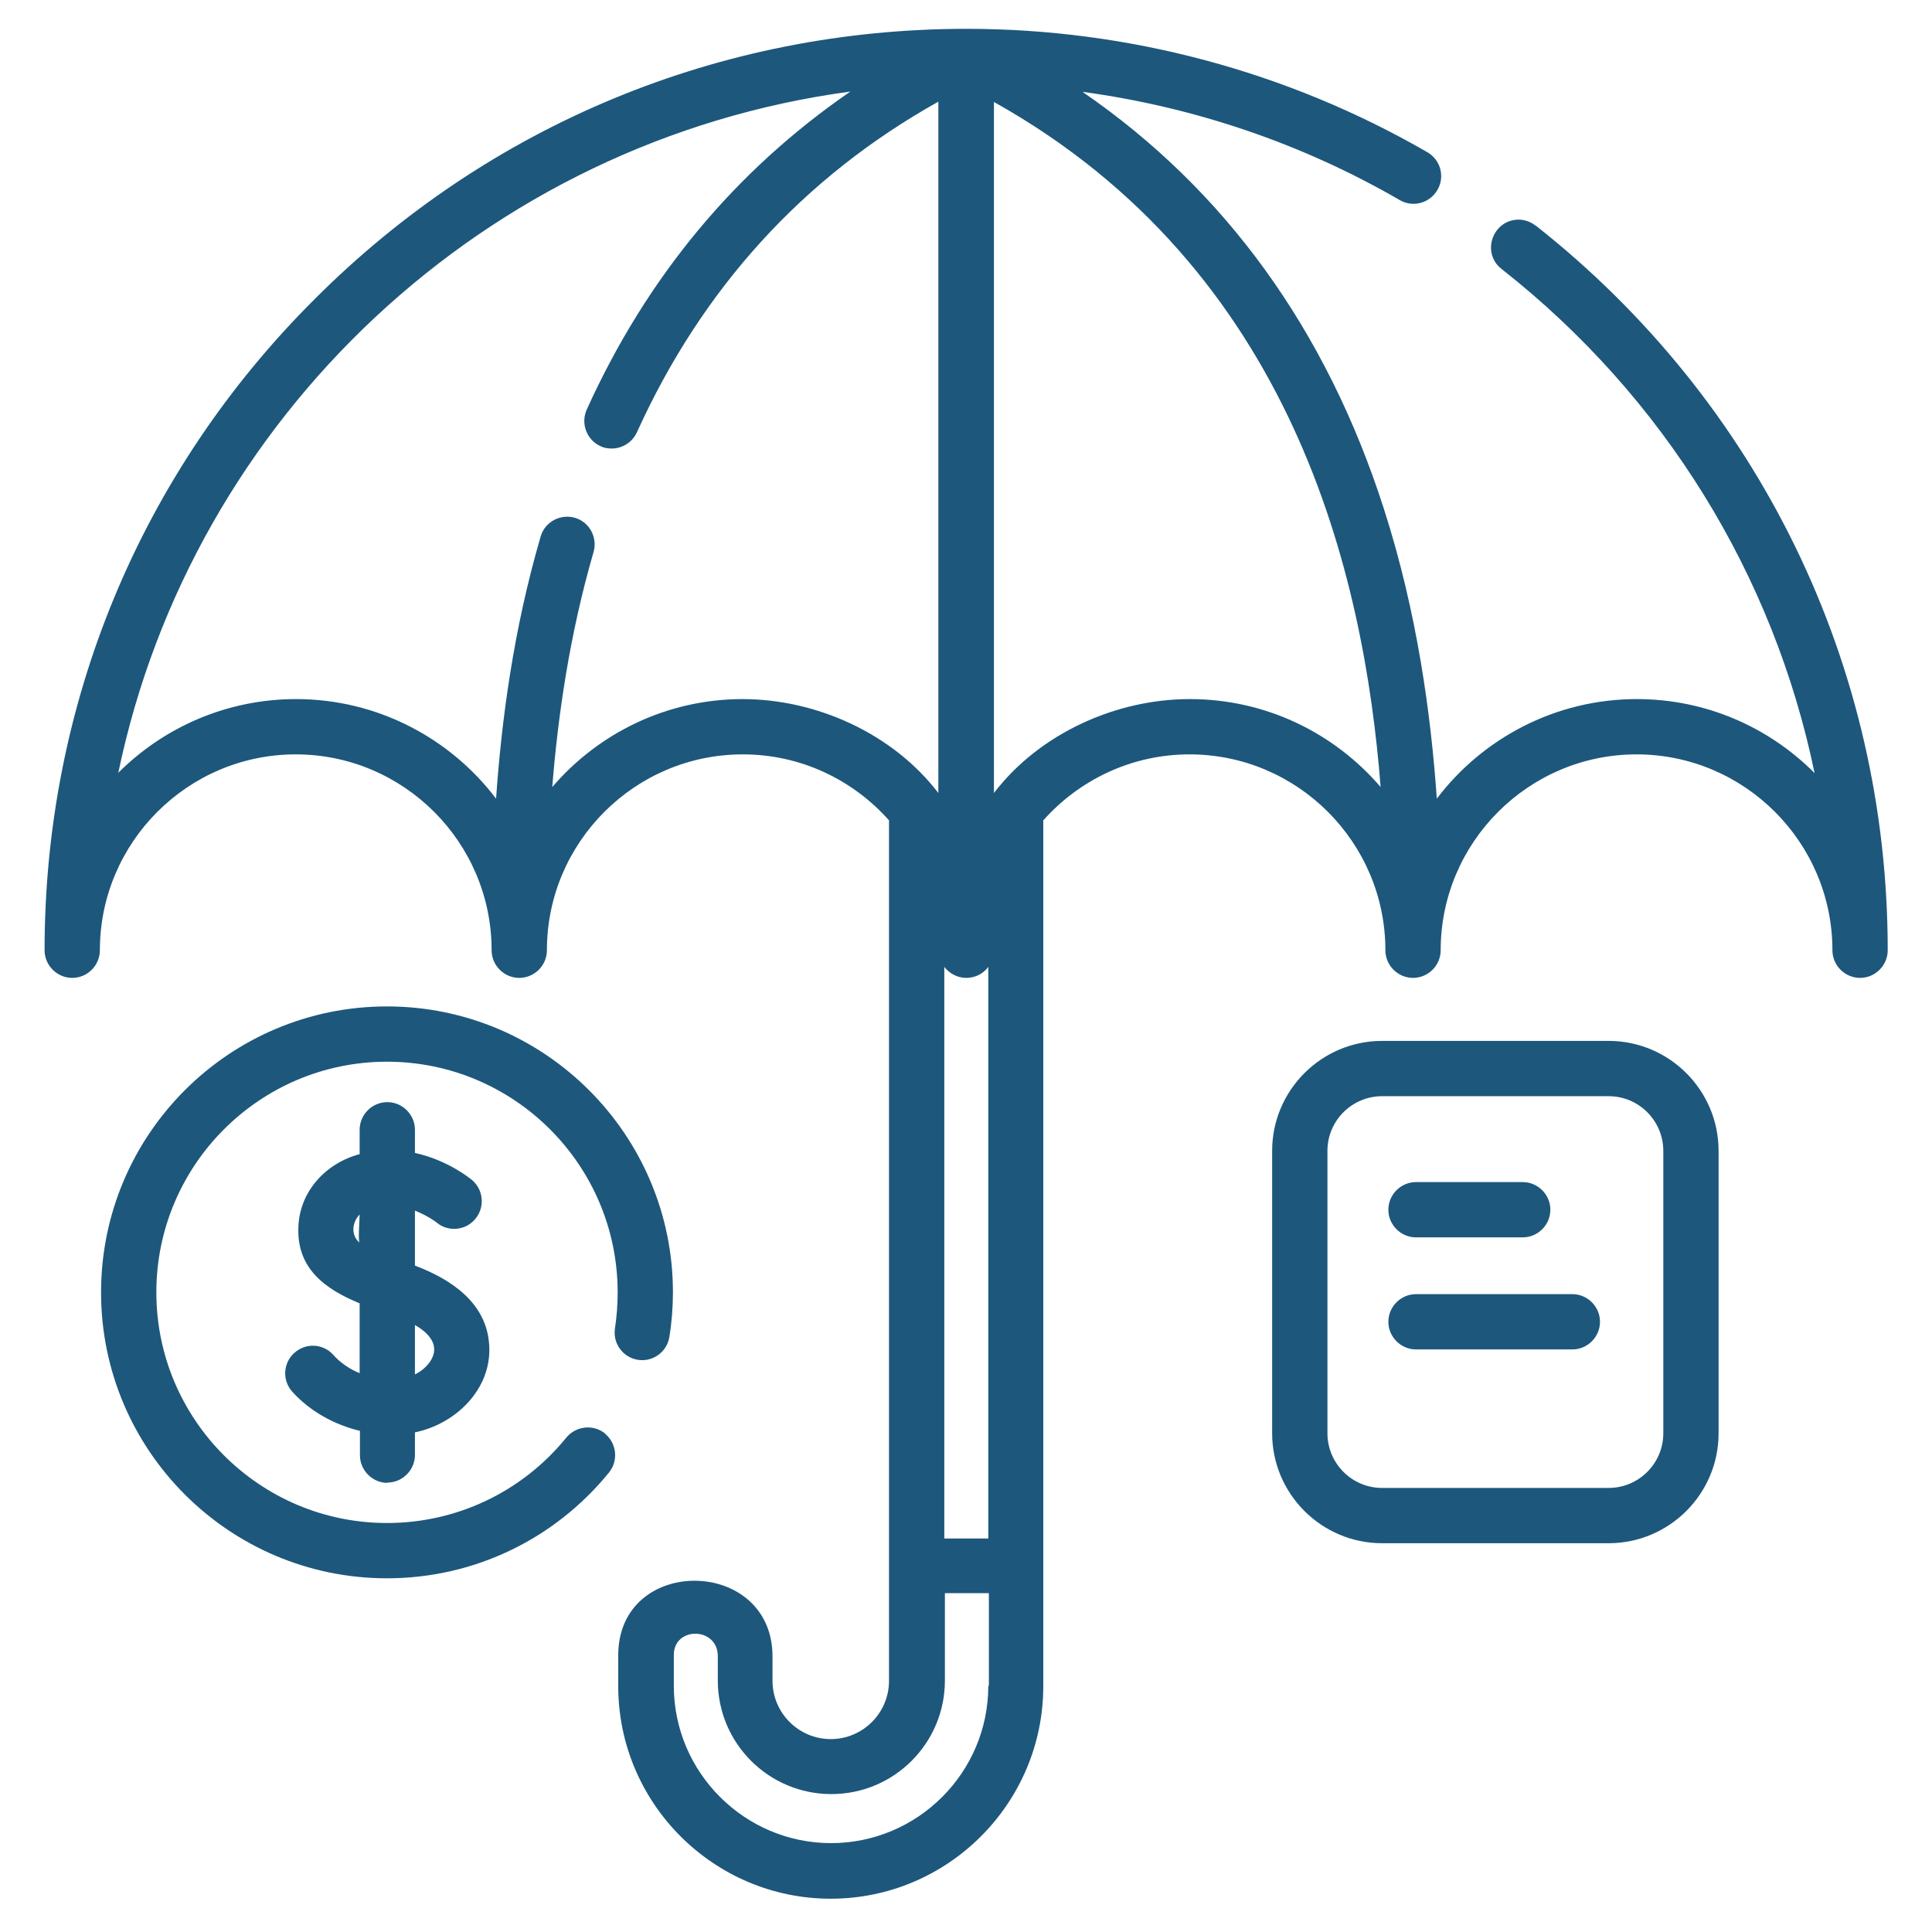 <?xml version="1.0" encoding="UTF-8"?>
<svg id="Layer_1" data-name="Layer 1" xmlns="http://www.w3.org/2000/svg" viewBox="0 0 65 65">
  <defs>
    <style>
      .cls-1 {
        fill: #1d577c;
        stroke-width: 0px;
      }
    </style>
  </defs>
  <path class="cls-1" d="m51.66,7.59c-.4-.32-.99-.25-1.3.16s-.25.99.16,1.3c5.48,4.31,9.15,10.3,10.53,16.96-1.53-1.54-3.65-2.49-5.98-2.49-2.74,0-5.19,1.32-6.73,3.35-.2-2.85-.66-6.26-1.78-9.75-1.94-6.04-5.35-10.74-10.14-14.03,3.76.51,7.39,1.74,10.67,3.64.44.26,1.01.11,1.27-.34.26-.44.11-1.01-.34-1.27-4.69-2.71-10.05-4.15-15.5-4.15-8.28,0-16.06,3.22-21.92,9.08C4.72,15.9,1.5,23.69,1.5,31.97c0,.51.42.93.93.93s.93-.42.93-.93c0-3.63,2.96-6.59,6.59-6.59s6.59,2.96,6.59,6.59c0,.51.42.93.93.93s.93-.42.93-.93c0-3.63,2.96-6.59,6.59-6.59,1.96,0,3.71.86,4.92,2.22v28.95c0,1.08-.88,1.96-1.96,1.96s-1.96-.88-1.96-1.96v-.82c0-3.36-5.19-3.42-5.19-.04v1.04c0,3.94,3.21,7.15,7.15,7.15s7.15-3.21,7.15-7.15v-29.13c1.21-1.36,2.97-2.22,4.92-2.22,3.63,0,6.59,2.96,6.59,6.59,0,.51.42.93.93.93s.93-.42.93-.93c0-3.63,2.96-6.59,6.59-6.59s6.59,2.96,6.59,6.59c0,.51.42.93.93.93s.93-.42.93-.93c0-9.57-4.32-18.45-11.84-24.38h0Zm-19.89,24.94c.17.22.44.37.74.37s.57-.14.74-.37v19.23h-1.48v-19.23Zm-6.78-9.01c-2.56,0-4.86,1.15-6.41,2.96.19-2.38.58-5.12,1.39-7.91.14-.49-.14-1.01-.63-1.15-.49-.14-1.01.14-1.15.63-.92,3.15-1.32,6.22-1.5,8.82-1.54-2.03-3.99-3.35-6.73-3.35-2.33,0-4.45.95-5.98,2.48C6.47,14.03,16.34,4.73,28.61,3.08c-3.87,2.66-6.85,6.24-8.87,10.7-.21.47,0,1.02.46,1.23.12.06.25.08.38.08.35,0,.69-.2.85-.55,2.2-4.85,5.6-8.58,10.14-11.12v23.26c-1.53-2-4.1-3.16-6.59-3.16Zm8.26,33.2c0,2.92-2.38,5.29-5.29,5.29s-5.29-2.38-5.29-5.29v-1.04c0-.97,1.48-.95,1.48.04v.82c0,2.11,1.71,3.82,3.82,3.82s3.82-1.71,3.82-3.82v-2.94h1.48v3.11Zm6.78-33.2c-2.49,0-5.06,1.16-6.59,3.16V3.43c10.08,5.64,12.45,15.91,13.01,23.05-1.55-1.81-3.85-2.96-6.42-2.96Z"/>
  <path class="cls-1" d="m13.03,49.88c.51,0,.93-.42.93-.93v-.76c1.37-.28,2.58-1.45,2.5-2.91-.07-1.44-1.28-2.24-2.5-2.7v-1.85c.43.17.72.39.73.4.39.33.98.27,1.3-.12.33-.39.28-.98-.11-1.31-.05-.04-.81-.67-1.92-.91v-.78c0-.51-.42-.93-.93-.93s-.93.42-.93.93v.82c-1.13.3-2.01,1.24-2.06,2.43-.07,1.42.9,2.11,2.06,2.59v2.35c-.34-.14-.65-.35-.89-.62-.34-.38-.93-.41-1.31-.06-.38.34-.41.93-.06,1.31.58.64,1.39,1.1,2.27,1.31v.82c0,.51.42.93.93.93Zm1.57-4.38c-.06.33-.36.61-.64.74v-1.66c.31.17.71.5.64.91Zm-2.5-3.69c-.31-.25-.25-.7,0-.95,0,.13-.06.92,0,.95Z"/>
  <path class="cls-1" d="m20.36,48.23c-.4-.32-.98-.26-1.31.14-1.48,1.82-3.68,2.87-6.03,2.87-4.28,0-7.76-3.48-7.76-7.76s3.48-7.76,7.76-7.76,7.76,3.48,7.76,7.76c0,.41-.03.81-.09,1.21-.08.51.27.98.77,1.06.51.08.98-.27,1.06-.77.08-.49.12-1,.12-1.5,0-5.3-4.31-9.62-9.62-9.62s-9.62,4.31-9.62,9.62,4.31,9.62,9.62,9.62c2.91,0,5.63-1.3,7.47-3.56.32-.4.26-.98-.14-1.31h0Z"/>
  <path class="cls-1" d="m54.12,35.02h-7.62c-2.04,0-3.7,1.66-3.7,3.7v9.5c0,2.04,1.66,3.7,3.7,3.7h7.62c2.04,0,3.7-1.66,3.7-3.7v-9.5c0-2.04-1.66-3.7-3.7-3.7Zm1.84,13.2c0,1.02-.83,1.84-1.84,1.84h-7.62c-1.02,0-1.84-.83-1.84-1.84v-9.5c0-1.02.83-1.84,1.84-1.84h7.62c1.02,0,1.84.83,1.84,1.84v9.5Z"/>
  <path class="cls-1" d="m47.64,41.63h3.59c.51,0,.93-.42.93-.93s-.42-.93-.93-.93h-3.59c-.51,0-.93.42-.93.93s.42.93.93.93Z"/>
  <path class="cls-1" d="m52.9,43.54h-5.26c-.51,0-.93.42-.93.93s.42.93.93.93h5.26c.51,0,.93-.42.93-.93s-.42-.93-.93-.93Z"/>
</svg>